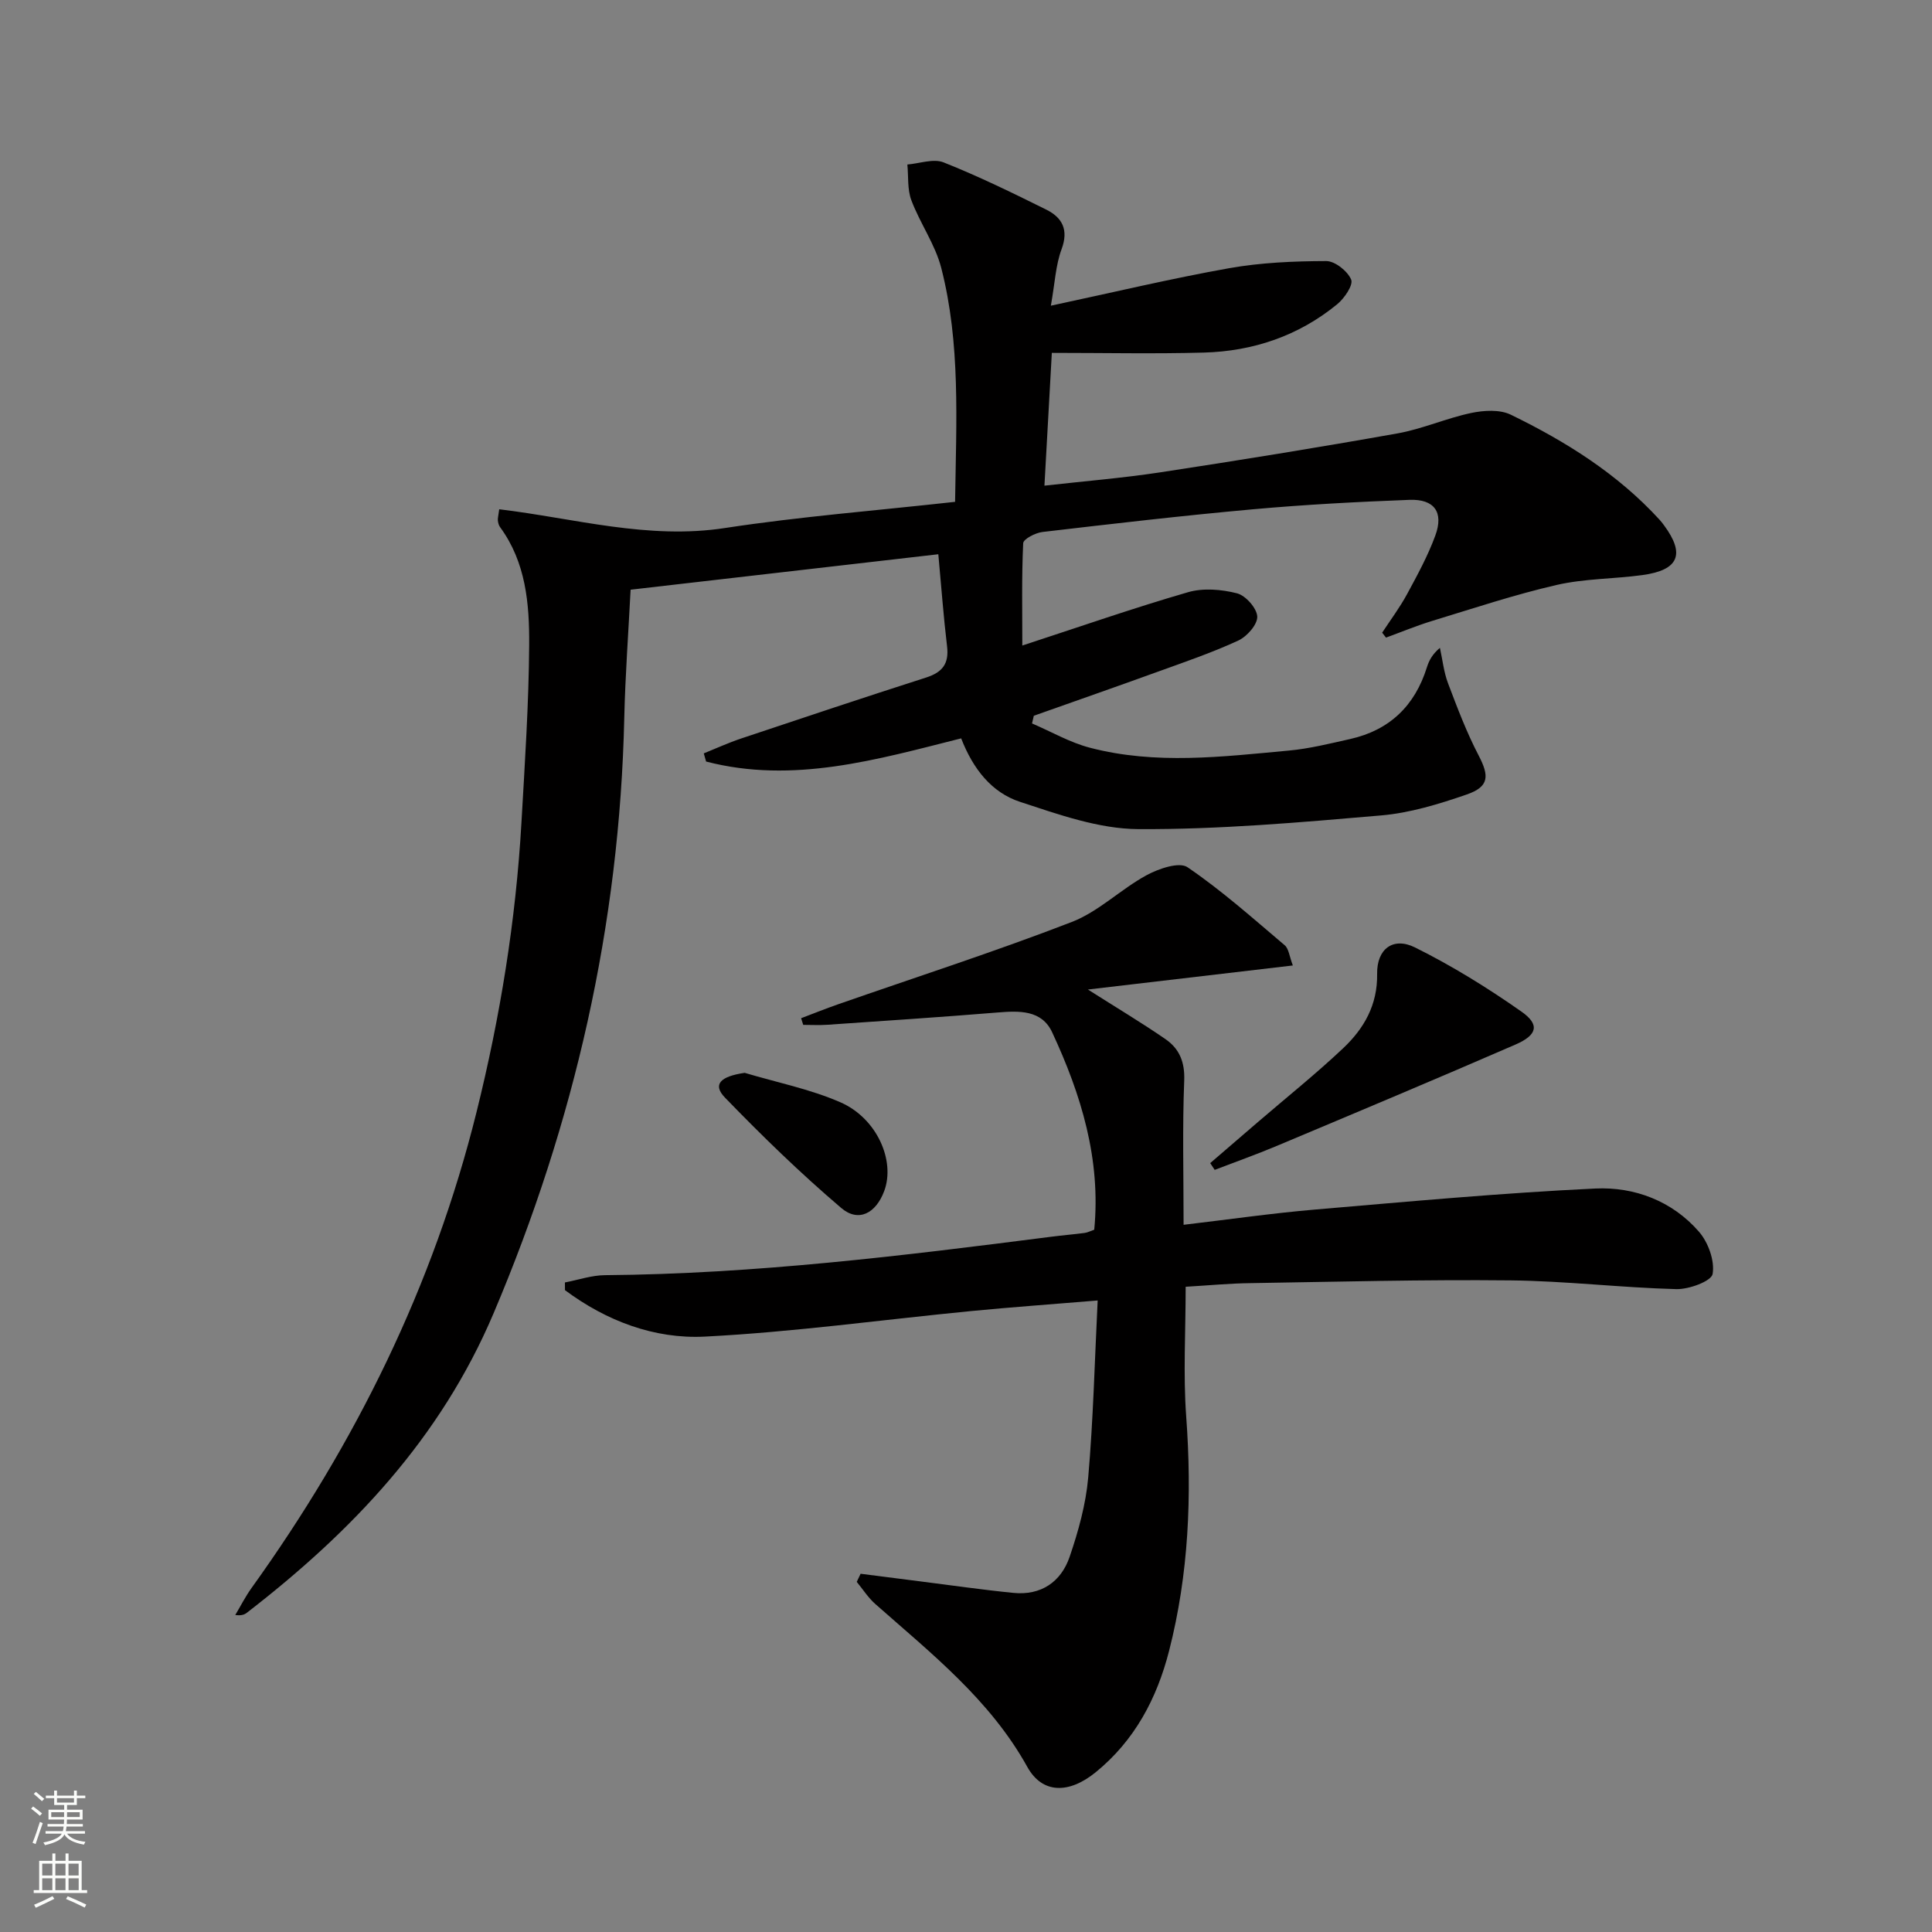<svg enable-background="new 0 0 400 400" viewBox="0 0 400 400" xmlns="http://www.w3.org/2000/svg"><rect x="0" y="0" width="400" height="400" fill="#808080" stroke="none"/><g fill="#010000"><path d="m197.74 103.9c.24-16.78 1.15-32.78-2.86-48.41-1.25-4.88-4.39-9.24-6.19-14.02-.85-2.25-.59-4.92-.83-7.41 2.52-.2 5.39-1.28 7.5-.44 7.23 2.87 14.24 6.3 21.22 9.76 3.32 1.64 4.72 4.15 3.21 8.21-1.23 3.3-1.38 7.01-2.22 11.7 13.01-2.78 24.89-5.62 36.9-7.76 6.59-1.17 13.39-1.46 20.1-1.48 1.81-.01 4.43 2.07 5.17 3.83.48 1.14-1.41 3.9-2.9 5.12-7.99 6.54-17.39 9.72-27.62 10-10.29.28-20.6.06-31.45.06-.54 9.74-1.02 18.26-1.53 27.49 8.27-.93 16.14-1.57 23.93-2.75 16.4-2.5 32.79-5.15 49.12-8.06 5.19-.92 10.14-3.15 15.31-4.24 2.63-.55 5.92-.75 8.2.36 11.4 5.55 22.11 12.25 30.78 21.73.34.37.64.76.94 1.17 4.42 5.98 3.06 9.27-4.45 10.3-5.92.81-12.01.72-17.79 2.05-8.69 2-17.18 4.83-25.72 7.43-3.25.99-6.4 2.3-9.6 3.47-.27-.34-.54-.68-.8-1.02 1.75-2.67 3.68-5.24 5.19-8.04 2.13-3.93 4.29-7.9 5.82-12.08 1.77-4.82-.2-7.58-5.37-7.38-10.8.41-21.6.98-32.36 1.95-14.56 1.31-29.08 3-43.6 4.7-1.47.17-3.96 1.46-4 2.33-.33 7.06-.18 14.14-.18 21.18 11.91-3.89 23.02-7.77 34.31-11.04 3.13-.91 6.93-.59 10.14.23 1.79.46 4.11 3.08 4.19 4.81.07 1.65-2.13 4.14-3.93 4.97-5.41 2.5-11.09 4.44-16.71 6.47-8.52 3.09-17.08 6.07-25.62 9.1-.12.53-.25 1.06-.37 1.59 3.99 1.71 7.84 3.95 11.99 5.03 13.62 3.56 27.43 1.86 41.16.59 4.27-.39 8.5-1.45 12.7-2.39 8.18-1.83 13.42-6.89 15.91-14.87.43-1.37 1.1-2.67 2.69-4.01.54 2.45.8 5.02 1.68 7.34 1.92 5.07 3.85 10.18 6.35 14.97 2.2 4.22 2.18 6.43-2.45 8.04-5.76 1.99-11.78 3.84-17.81 4.35-16.71 1.44-33.48 2.92-50.23 2.83-8.19-.05-16.53-3.04-24.49-5.65-5.85-1.92-9.71-6.8-12.17-13.14-17.4 4.38-34.78 9.48-52.81 4.8-.16-.56-.32-1.12-.48-1.69 2.58-1.04 5.12-2.21 7.76-3.09 12.74-4.26 25.49-8.52 38.29-12.62 3.36-1.08 4.75-2.86 4.32-6.45-.73-6.06-1.17-12.15-1.81-19.07-21.71 2.5-42.57 4.91-63.71 7.34-.46 9-1.11 17.76-1.31 26.52-.96 42.87-10.29 83.75-27.05 123.27-11.02 25.99-29.34 45.21-51.06 62-.5.39-1.1.66-2.43.49 1.11-1.86 2.1-3.82 3.36-5.58 21.56-30 37.65-62.55 46.59-98.54 4.9-19.72 8.14-39.67 9.3-59.95.7-12.27 1.52-24.56 1.6-36.85.05-8.46-.68-17.02-6.01-24.29-.28-.38-.42-.91-.47-1.38-.05-.48.1-.98.28-2.34 15.55 1.86 30.84 6.35 46.81 3.87 15.53-2.37 31.28-3.6 47.57-5.41z"/><path d="m245.48 266.41c0 9.27-.53 18.1.11 26.85 1.2 16.39.54 32.57-3.54 48.52-2.53 9.89-7.15 18.61-15.23 25.17-5.5 4.46-11.01 4.48-14.12-1.12-7.74-13.95-19.91-23.51-31.48-33.74-1.48-1.31-2.57-3.04-3.84-4.58.27-.56.53-1.12.8-1.68 4.12.53 8.24 1.06 12.37 1.58 6.42.81 12.83 1.74 19.26 2.38 5.73.57 9.87-2.27 11.65-7.48 1.81-5.29 3.35-10.85 3.84-16.39 1.05-12.03 1.34-24.13 1.96-36.67-9.48.79-17.89 1.38-26.28 2.2-18.36 1.79-36.67 4.34-55.06 5.28-10.46.53-20.41-3.26-28.95-9.62 0-.53-.01-1.06-.01-1.59 2.77-.53 5.53-1.49 8.3-1.51 30.99-.25 61.67-4.02 92.34-7.95 2.31-.3 4.63-.49 6.93-.79.64-.08 1.25-.41 2.02-.67 1.41-14.56-2.7-27.97-8.71-40.87-2.17-4.67-6.83-4.47-11.35-4.1-11.74.96-23.49 1.73-35.24 2.54-1.64.11-3.3.02-4.95.02-.15-.46-.29-.92-.44-1.38 2.56-.97 5.1-1.99 7.68-2.89 16.14-5.63 32.42-10.88 48.35-17.03 5.57-2.15 10.13-6.77 15.48-9.68 2.5-1.36 6.78-2.83 8.49-1.66 7.09 4.82 13.55 10.59 20.12 16.15.85.72.97 2.31 1.69 4.19-14.22 1.67-27.86 3.27-42.43 4.98 6.09 3.87 11.19 6.91 16.07 10.28 2.87 1.98 4.02 4.74 3.87 8.57-.39 9.72-.13 19.48-.13 29.86 9.49-1.12 18.3-2.39 27.16-3.15 19.35-1.65 38.7-3.44 58.09-4.36 8.08-.38 15.91 2.57 21.45 8.94 1.92 2.21 3.3 6.02 2.83 8.75-.25 1.49-4.9 3.21-7.52 3.14-11.46-.3-22.89-1.69-34.34-1.81-17.94-.19-35.9.29-53.84.57-4.31.05-8.6.47-13.4.75z"/><path d="m250.56 240.81c3.28-2.83 6.56-5.65 9.85-8.48 5.92-5.09 12.02-9.97 17.69-15.32 4.3-4.06 7.12-8.95 7.02-15.37-.08-5.18 3.31-7.74 7.87-5.47 7.66 3.81 15.02 8.36 22.02 13.28 3.82 2.68 3.29 4.84-1.24 6.81-16.43 7.14-32.96 14.07-49.48 21.01-4.22 1.77-8.53 3.3-12.8 4.94-.31-.46-.62-.93-.93-1.4z"/><path d="m154.18 222.12c6.62 1.98 13.51 3.35 19.8 6.09 7.6 3.31 11.43 12.13 9.08 18.4-1.72 4.59-5.31 6.53-8.88 3.5-8.42-7.17-16.4-14.92-24.09-22.87-2.6-2.7-1-4.38 4.09-5.12z"/></g><path d="m6.44 374.46.42-.45c.65.47 1.27.95 1.85 1.44l-.45.49c-.65-.56-1.25-1.06-1.82-1.48m.93 7.33-.63-.26c.55-1.36 1.05-2.8 1.52-4.33.19.1.38.19.59.27-.46 1.29-.95 2.73-1.48 4.32m-.38-10.38.44-.42c.43.34 1.01.82 1.74 1.44l-.49.49c-.53-.51-1.09-1.01-1.69-1.51m2.5.35h1.72v-1.04h.59v1.04h3.52v-1.04h.59v1.04h1.75v.53h-1.75v1.42h-2.03v.97h3.22v2.03h-3.24c0 .35-.01.66-.03.93h3.32v.53h-3.37c-.03.27-.08.58-.15.94h3.96v.53h-3.71c.67.92 1.93 1.48 3.79 1.68-.13.24-.23.44-.29.59-2.13-.38-3.48-1.08-4.04-2.12-.43.97-1.77 1.72-4.03 2.23-.09-.19-.2-.37-.33-.55 2.1-.42 3.37-1.03 3.81-1.83h-3.36v-.53h3.58c.08-.29.13-.61.16-.94h-3.33v-.53h3.39c.02-.27.04-.58.04-.93h-3.23v-2.03h3.25v-.97h-2.07v-1.42h-1.73zm1.12 3.44v1h2.65c.01-.3.02-.44.01-.4v-.25-.35zm1.19-2h3.52v-.91h-3.52zm4.71 2h-2.63v.59c0 .15-.01.28-.01.4h2.64z" fill="#fbfcfa"/><path d="m13.56 383.74h.63v1.52h2.72v6.07h1.13v.6h-11.06v-.6h1.13v-6.07h2.73v-1.52h.63v1.52h2.1v-1.52zm-2.69 8.83.38.56c-1.24.63-2.53 1.25-3.85 1.85-.1-.21-.21-.42-.34-.63 1.36-.55 2.63-1.15 3.81-1.78m-2.13-4.27h2.1v-2.45h-2.1zm0 3.04h2.1v-2.46h-2.1zm2.72-3.04h2.1v-2.45h-2.1zm0 3.04h2.1v-2.46h-2.1zm6.07 3.6c-1.41-.71-2.7-1.3-3.86-1.78l.35-.56c1.45.62 2.75 1.19 3.84 1.72zm-1.25-9.09h-2.1v2.45h2.1zm-2.09 5.49h2.1v-2.46h-2.1z" fill="#fbfcfa"/></svg>